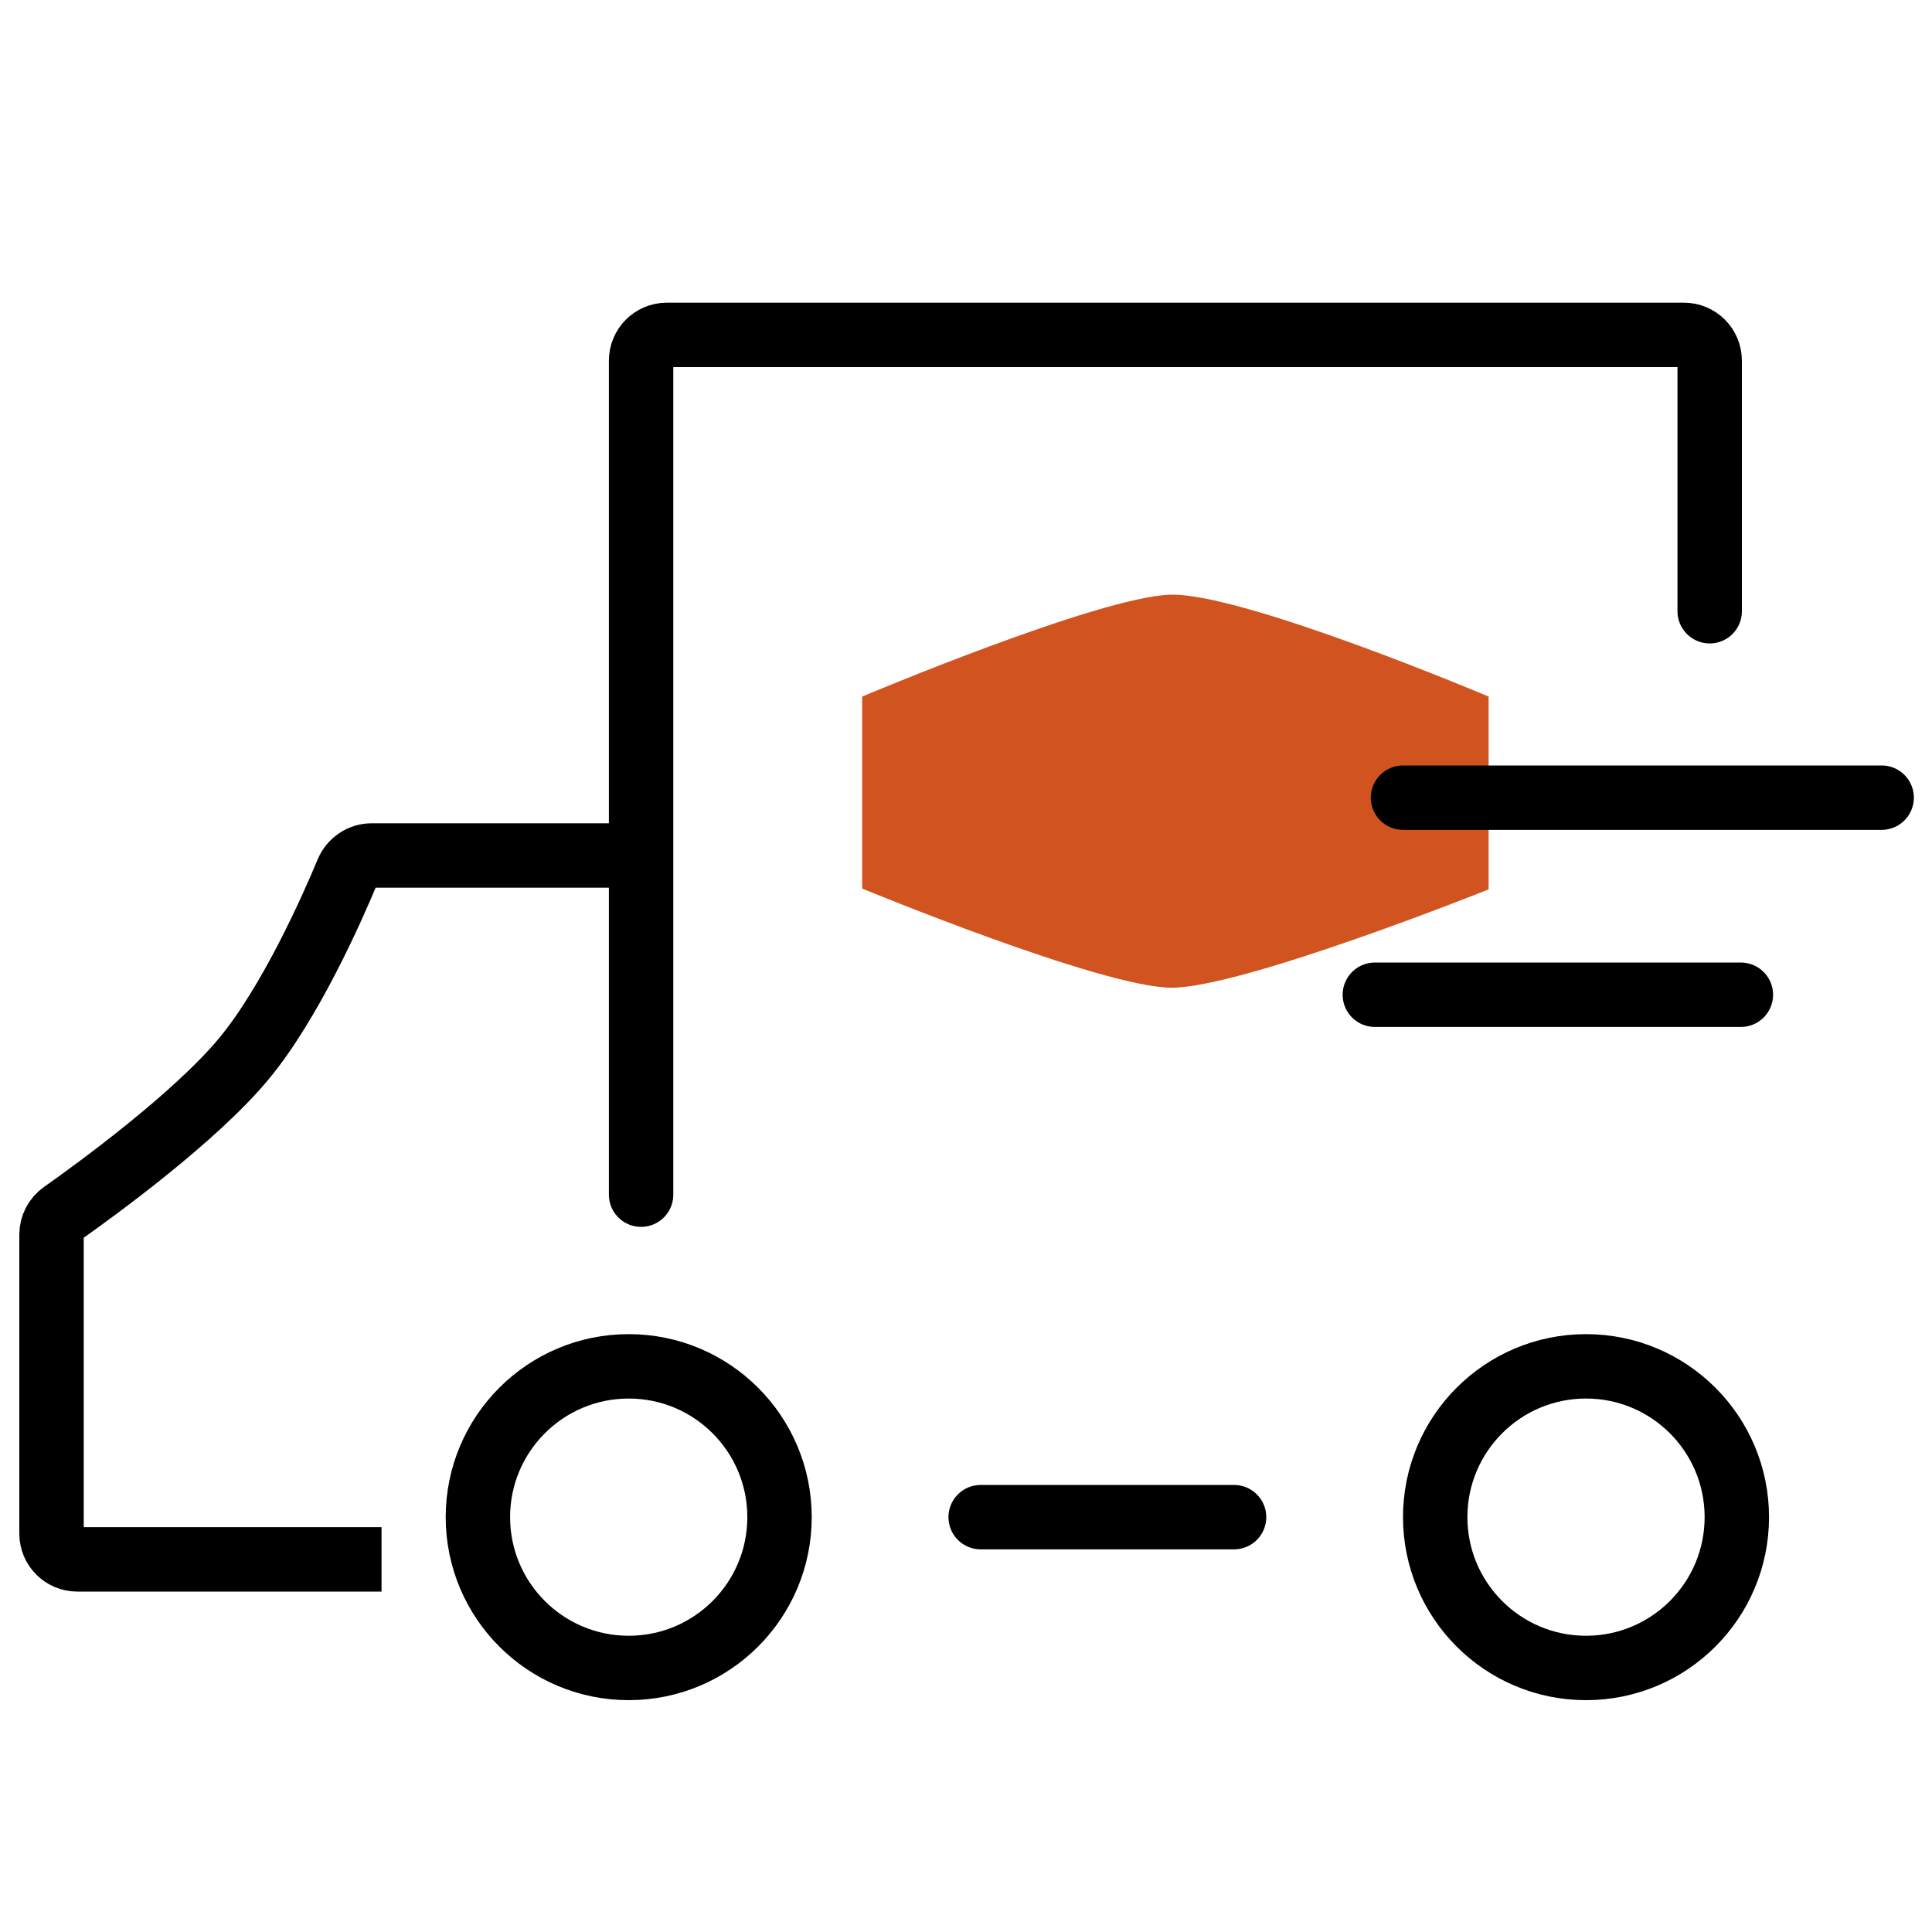 <svg xmlns="http://www.w3.org/2000/svg" fill="none" viewBox="0 0 150 150" height="150" width="150">
<path stroke-linecap="round" stroke-width="5" stroke="black" d="M49.774 92.754V28C49.774 26.895 50.67 26 51.774 26H130.74C131.845 26 132.74 26.895 132.74 28V47.457"></path>
<path fill="#D15420" d="M66.94 54.08C66.94 54.08 85.259 46.35 90.852 46.172C96.445 45.993 115.575 54.08 115.575 54.08V69.052C115.575 69.052 96.397 76.734 90.917 76.685C85.437 76.636 66.94 68.988 66.94 68.988V54.08Z"></path>
<path stroke-width="5" stroke="black" d="M49.906 66.419H28.858C28.032 66.419 27.291 66.925 26.972 67.687C25.759 70.596 22.547 77.834 18.946 82.184C15.161 86.758 7.441 92.374 4.861 94.195C4.321 94.576 4 95.191 4 95.852V119.07C4 120.174 4.894 121.07 5.999 121.07C13.341 121.07 22.108 121.07 29.622 121.07"></path>
<circle stroke-width="5" stroke="black" r="11.709" cy="117.791" cx="48.813"></circle>
<circle stroke-width="5" stroke="black" r="11.709" cy="117.791" cx="123.138"></circle>
<path stroke-linecap="round" stroke-width="5" stroke="black" d="M76.139 117.791H95.813"></path>
<path stroke-linecap="round" stroke-width="5" stroke="black" d="M108.929 61.93H146.091"></path>
<path stroke-linecap="round" stroke-width="5" stroke="black" d="M106.743 77.232H135.161"></path>
</svg>
